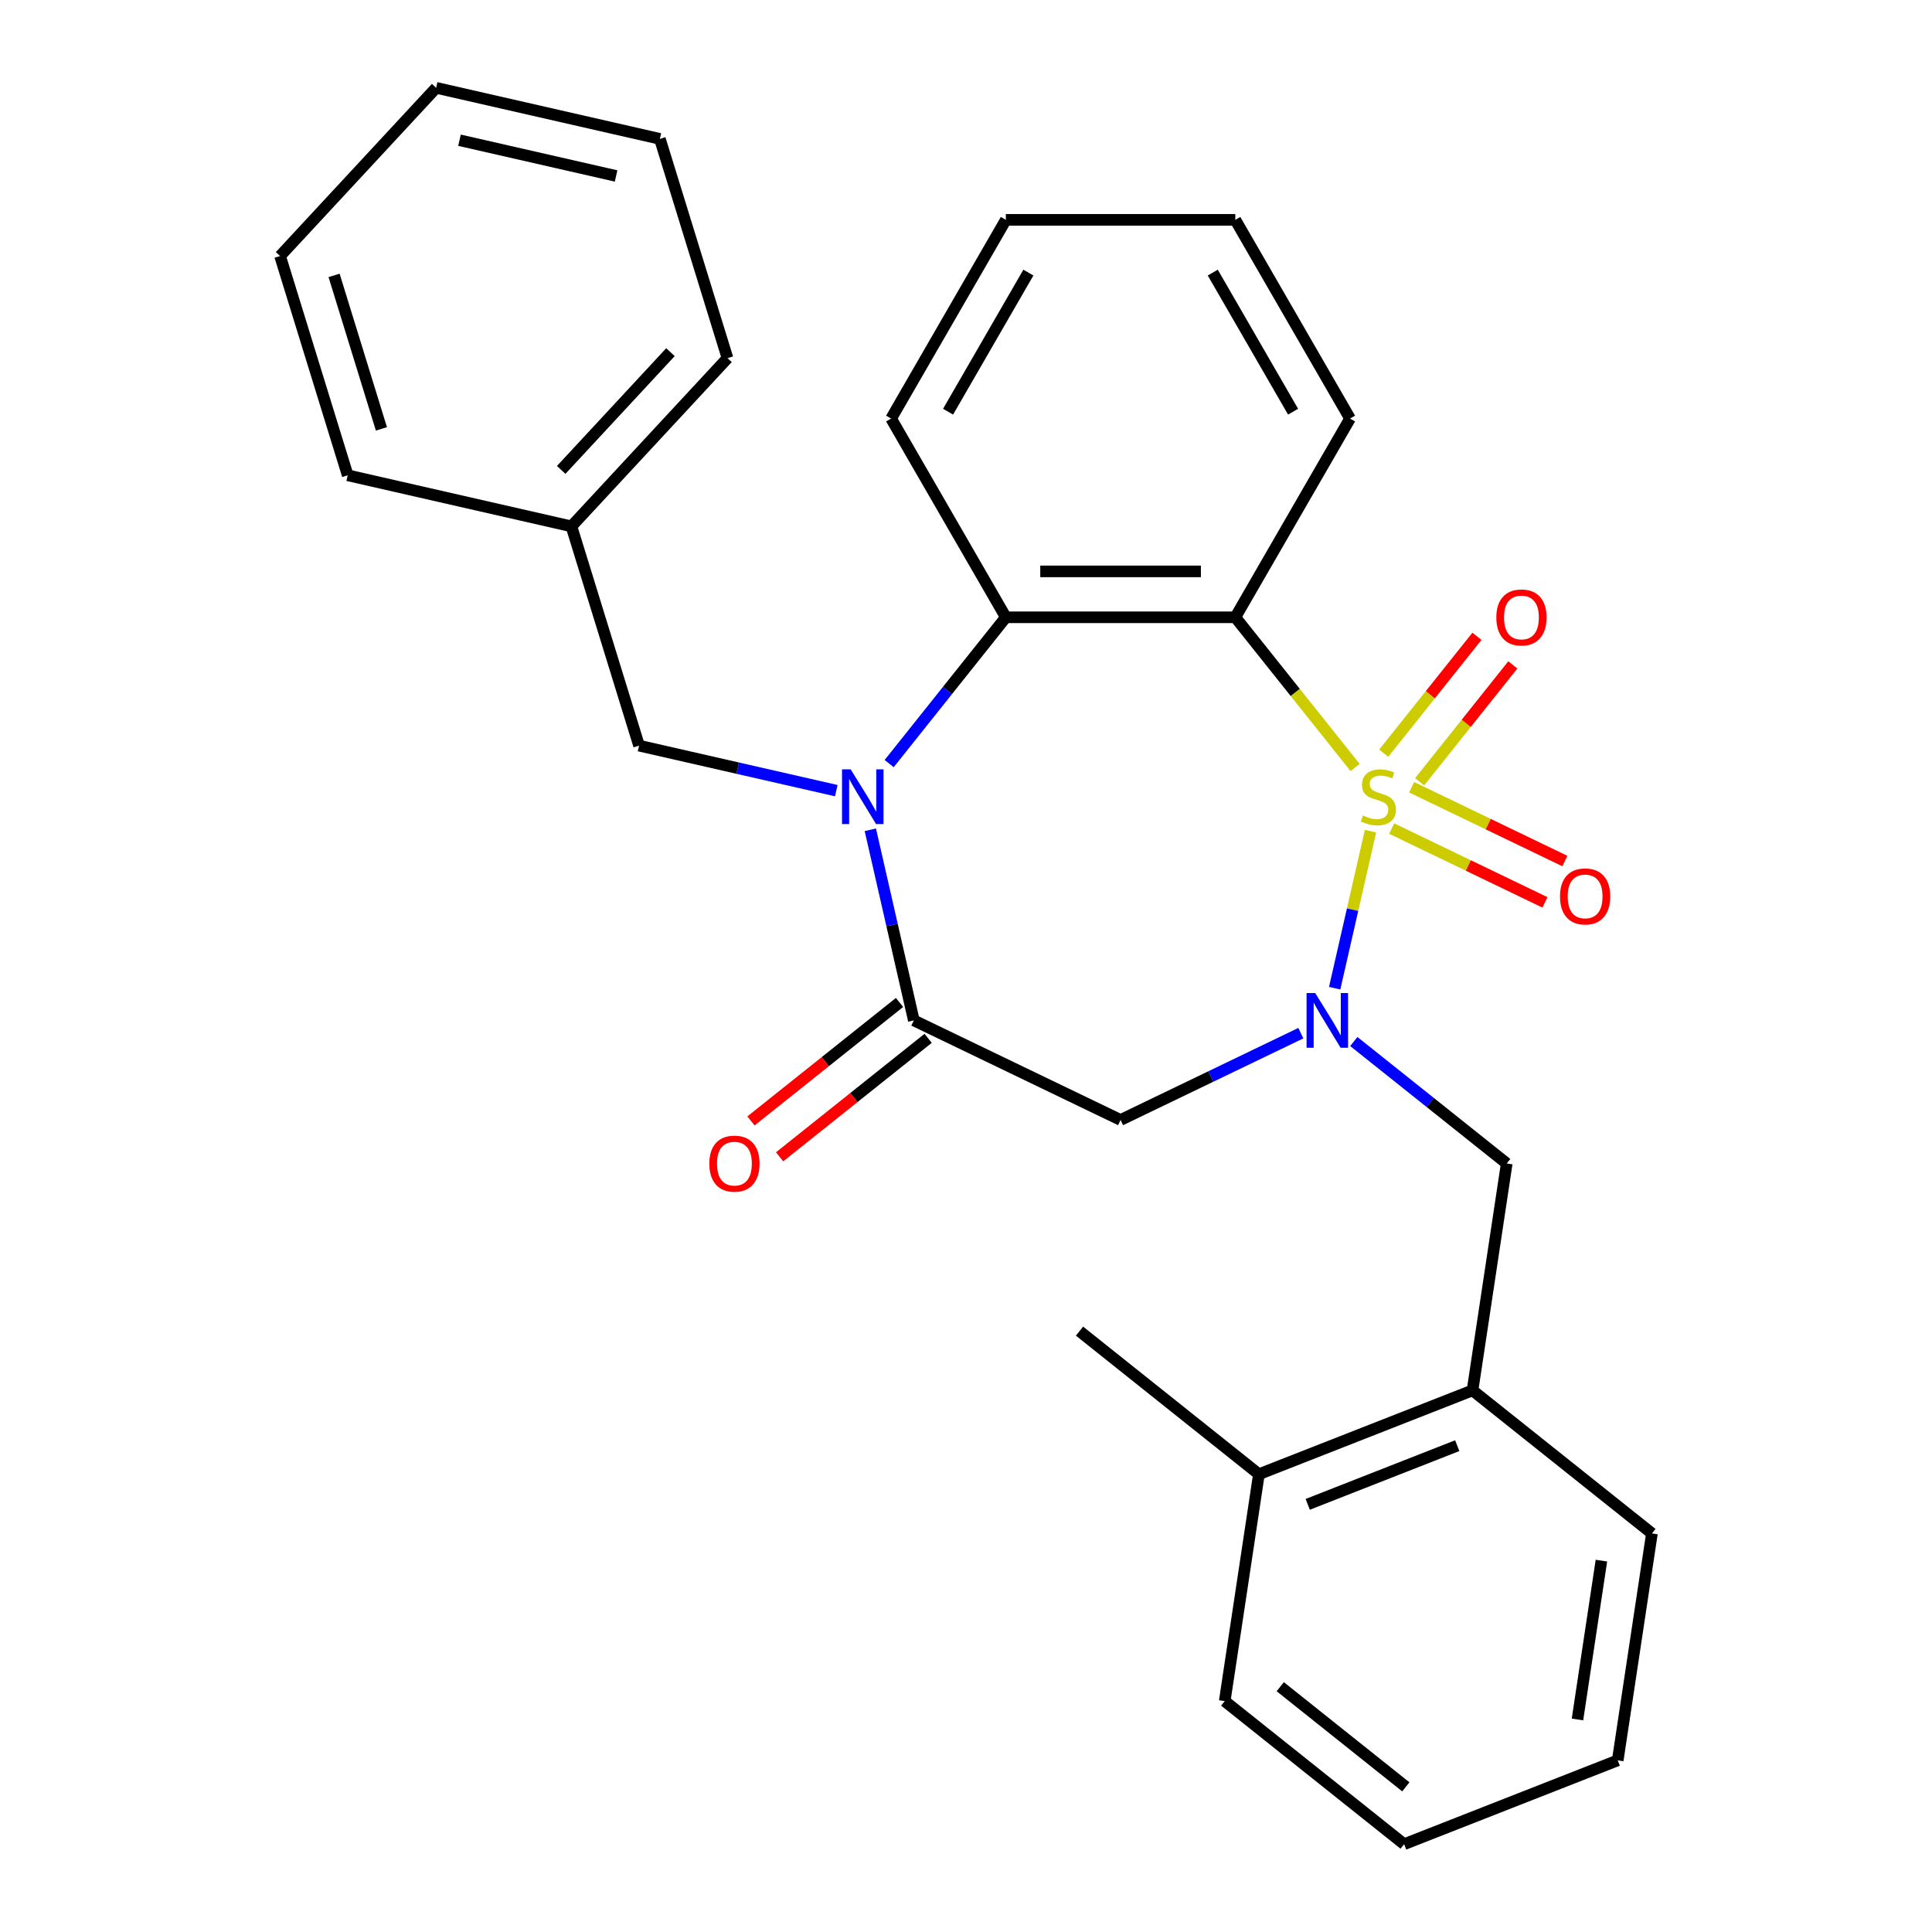 <?xml version='1.0' encoding='iso-8859-1'?>
<svg version='1.1' baseProfile='full'
              xmlns='http://www.w3.org/2000/svg'
                      xmlns:rdkit='http://www.rdkit.org/xml'
                      xmlns:xlink='http://www.w3.org/1999/xlink'
                  xml:space='preserve'
width='1000px' height='1000px' viewBox='0 0 1000 1000'>
<!-- END OF HEADER -->
<rect style='opacity:1.0;fill:#FFFFFF;stroke:none' width='1000' height='1000' x='0' y='0'> </rect>
<path class='bond-0' d='M 709.372,430.216 L 700.097,470.852' style='fill:none;fill-rule:evenodd;stroke:#CCCC00;stroke-width:6px;stroke-linecap:butt;stroke-linejoin:miter;stroke-opacity:1' />
<path class='bond-0' d='M 700.097,470.852 L 690.822,511.488' style='fill:none;fill-rule:evenodd;stroke:#0000FF;stroke-width:6px;stroke-linecap:butt;stroke-linejoin:miter;stroke-opacity:1' />
<path class='bond-1' d='M 701.397,397.257 L 670.395,358.382' style='fill:none;fill-rule:evenodd;stroke:#CCCC00;stroke-width:6px;stroke-linecap:butt;stroke-linejoin:miter;stroke-opacity:1' />
<path class='bond-1' d='M 670.395,358.382 L 639.394,319.508' style='fill:none;fill-rule:evenodd;stroke:#000000;stroke-width:6px;stroke-linecap:butt;stroke-linejoin:miter;stroke-opacity:1' />
<path class='bond-7' d='M 720.342,428.87 L 760.004,447.97' style='fill:none;fill-rule:evenodd;stroke:#CCCC00;stroke-width:6px;stroke-linecap:butt;stroke-linejoin:miter;stroke-opacity:1' />
<path class='bond-7' d='M 760.004,447.97 L 799.667,467.071' style='fill:none;fill-rule:evenodd;stroke:#FF0000;stroke-width:6px;stroke-linecap:butt;stroke-linejoin:miter;stroke-opacity:1' />
<path class='bond-7' d='M 730.649,407.468 L 770.311,426.569' style='fill:none;fill-rule:evenodd;stroke:#CCCC00;stroke-width:6px;stroke-linecap:butt;stroke-linejoin:miter;stroke-opacity:1' />
<path class='bond-7' d='M 770.311,426.569 L 809.973,445.669' style='fill:none;fill-rule:evenodd;stroke:#FF0000;stroke-width:6px;stroke-linecap:butt;stroke-linejoin:miter;stroke-opacity:1' />
<path class='bond-8' d='M 734.781,404.662 L 758.906,374.411' style='fill:none;fill-rule:evenodd;stroke:#CCCC00;stroke-width:6px;stroke-linecap:butt;stroke-linejoin:miter;stroke-opacity:1' />
<path class='bond-8' d='M 758.906,374.411 L 783.031,344.159' style='fill:none;fill-rule:evenodd;stroke:#FF0000;stroke-width:6px;stroke-linecap:butt;stroke-linejoin:miter;stroke-opacity:1' />
<path class='bond-8' d='M 716.209,389.852 L 740.334,359.6' style='fill:none;fill-rule:evenodd;stroke:#CCCC00;stroke-width:6px;stroke-linecap:butt;stroke-linejoin:miter;stroke-opacity:1' />
<path class='bond-8' d='M 740.334,359.6 L 764.459,329.349' style='fill:none;fill-rule:evenodd;stroke:#FF0000;stroke-width:6px;stroke-linecap:butt;stroke-linejoin:miter;stroke-opacity:1' />
<path class='bond-5' d='M 673.308,534.762 L 626.658,557.227' style='fill:none;fill-rule:evenodd;stroke:#0000FF;stroke-width:6px;stroke-linecap:butt;stroke-linejoin:miter;stroke-opacity:1' />
<path class='bond-5' d='M 626.658,557.227 L 580.008,579.693' style='fill:none;fill-rule:evenodd;stroke:#000000;stroke-width:6px;stroke-linecap:butt;stroke-linejoin:miter;stroke-opacity:1' />
<path class='bond-6' d='M 700.726,539.092 L 740.301,570.652' style='fill:none;fill-rule:evenodd;stroke:#0000FF;stroke-width:6px;stroke-linecap:butt;stroke-linejoin:miter;stroke-opacity:1' />
<path class='bond-6' d='M 740.301,570.652 L 779.876,602.212' style='fill:none;fill-rule:evenodd;stroke:#000000;stroke-width:6px;stroke-linecap:butt;stroke-linejoin:miter;stroke-opacity:1' />
<path class='bond-4' d='M 639.394,319.508 L 520.623,319.508' style='fill:none;fill-rule:evenodd;stroke:#000000;stroke-width:6px;stroke-linecap:butt;stroke-linejoin:miter;stroke-opacity:1' />
<path class='bond-4' d='M 621.578,295.753 L 538.438,295.753' style='fill:none;fill-rule:evenodd;stroke:#000000;stroke-width:6px;stroke-linecap:butt;stroke-linejoin:miter;stroke-opacity:1' />
<path class='bond-13' d='M 639.394,319.508 L 698.779,216.649' style='fill:none;fill-rule:evenodd;stroke:#000000;stroke-width:6px;stroke-linecap:butt;stroke-linejoin:miter;stroke-opacity:1' />
<path class='bond-2' d='M 460.23,395.237 L 490.426,357.372' style='fill:none;fill-rule:evenodd;stroke:#0000FF;stroke-width:6px;stroke-linecap:butt;stroke-linejoin:miter;stroke-opacity:1' />
<path class='bond-2' d='M 490.426,357.372 L 520.623,319.508' style='fill:none;fill-rule:evenodd;stroke:#000000;stroke-width:6px;stroke-linecap:butt;stroke-linejoin:miter;stroke-opacity:1' />
<path class='bond-9' d='M 432.861,409.238 L 381.819,397.588' style='fill:none;fill-rule:evenodd;stroke:#0000FF;stroke-width:6px;stroke-linecap:butt;stroke-linejoin:miter;stroke-opacity:1' />
<path class='bond-9' d='M 381.819,397.588 L 330.777,385.938' style='fill:none;fill-rule:evenodd;stroke:#000000;stroke-width:6px;stroke-linecap:butt;stroke-linejoin:miter;stroke-opacity:1' />
<path class='bond-28' d='M 450.48,429.496 L 461.739,478.828' style='fill:none;fill-rule:evenodd;stroke:#0000FF;stroke-width:6px;stroke-linecap:butt;stroke-linejoin:miter;stroke-opacity:1' />
<path class='bond-28' d='M 461.739,478.828 L 472.999,528.16' style='fill:none;fill-rule:evenodd;stroke:#000000;stroke-width:6px;stroke-linecap:butt;stroke-linejoin:miter;stroke-opacity:1' />
<path class='bond-3' d='M 472.999,528.16 L 580.008,579.693' style='fill:none;fill-rule:evenodd;stroke:#000000;stroke-width:6px;stroke-linecap:butt;stroke-linejoin:miter;stroke-opacity:1' />
<path class='bond-11' d='M 465.594,518.874 L 427.149,549.533' style='fill:none;fill-rule:evenodd;stroke:#000000;stroke-width:6px;stroke-linecap:butt;stroke-linejoin:miter;stroke-opacity:1' />
<path class='bond-11' d='M 427.149,549.533 L 388.704,580.191' style='fill:none;fill-rule:evenodd;stroke:#FF0000;stroke-width:6px;stroke-linecap:butt;stroke-linejoin:miter;stroke-opacity:1' />
<path class='bond-11' d='M 480.404,537.446 L 441.96,568.104' style='fill:none;fill-rule:evenodd;stroke:#000000;stroke-width:6px;stroke-linecap:butt;stroke-linejoin:miter;stroke-opacity:1' />
<path class='bond-11' d='M 441.96,568.104 L 403.515,598.763' style='fill:none;fill-rule:evenodd;stroke:#FF0000;stroke-width:6px;stroke-linecap:butt;stroke-linejoin:miter;stroke-opacity:1' />
<path class='bond-15' d='M 520.623,319.508 L 461.237,216.649' style='fill:none;fill-rule:evenodd;stroke:#000000;stroke-width:6px;stroke-linecap:butt;stroke-linejoin:miter;stroke-opacity:1' />
<path class='bond-10' d='M 779.876,602.212 L 762.174,719.657' style='fill:none;fill-rule:evenodd;stroke:#000000;stroke-width:6px;stroke-linecap:butt;stroke-linejoin:miter;stroke-opacity:1' />
<path class='bond-14' d='M 330.777,385.938 L 295.769,272.443' style='fill:none;fill-rule:evenodd;stroke:#000000;stroke-width:6px;stroke-linecap:butt;stroke-linejoin:miter;stroke-opacity:1' />
<path class='bond-12' d='M 762.174,719.657 L 651.613,763.049' style='fill:none;fill-rule:evenodd;stroke:#000000;stroke-width:6px;stroke-linecap:butt;stroke-linejoin:miter;stroke-opacity:1' />
<path class='bond-12' d='M 754.268,748.278 L 676.876,778.652' style='fill:none;fill-rule:evenodd;stroke:#000000;stroke-width:6px;stroke-linecap:butt;stroke-linejoin:miter;stroke-opacity:1' />
<path class='bond-16' d='M 762.174,719.657 L 855.033,793.709' style='fill:none;fill-rule:evenodd;stroke:#000000;stroke-width:6px;stroke-linecap:butt;stroke-linejoin:miter;stroke-opacity:1' />
<path class='bond-17' d='M 651.613,763.049 L 558.754,688.996' style='fill:none;fill-rule:evenodd;stroke:#000000;stroke-width:6px;stroke-linecap:butt;stroke-linejoin:miter;stroke-opacity:1' />
<path class='bond-18' d='M 651.613,763.049 L 633.911,880.493' style='fill:none;fill-rule:evenodd;stroke:#000000;stroke-width:6px;stroke-linecap:butt;stroke-linejoin:miter;stroke-opacity:1' />
<path class='bond-21' d='M 698.779,216.649 L 639.394,113.79' style='fill:none;fill-rule:evenodd;stroke:#000000;stroke-width:6px;stroke-linecap:butt;stroke-linejoin:miter;stroke-opacity:1' />
<path class='bond-21' d='M 669.3,213.097 L 627.73,141.096' style='fill:none;fill-rule:evenodd;stroke:#000000;stroke-width:6px;stroke-linecap:butt;stroke-linejoin:miter;stroke-opacity:1' />
<path class='bond-19' d='M 295.769,272.443 L 376.553,185.378' style='fill:none;fill-rule:evenodd;stroke:#000000;stroke-width:6px;stroke-linecap:butt;stroke-linejoin:miter;stroke-opacity:1' />
<path class='bond-19' d='M 290.473,243.226 L 347.023,182.281' style='fill:none;fill-rule:evenodd;stroke:#000000;stroke-width:6px;stroke-linecap:butt;stroke-linejoin:miter;stroke-opacity:1' />
<path class='bond-20' d='M 295.769,272.443 L 179.975,246.014' style='fill:none;fill-rule:evenodd;stroke:#000000;stroke-width:6px;stroke-linecap:butt;stroke-linejoin:miter;stroke-opacity:1' />
<path class='bond-29' d='M 461.237,216.649 L 520.623,113.79' style='fill:none;fill-rule:evenodd;stroke:#000000;stroke-width:6px;stroke-linecap:butt;stroke-linejoin:miter;stroke-opacity:1' />
<path class='bond-29' d='M 490.717,213.097 L 532.287,141.096' style='fill:none;fill-rule:evenodd;stroke:#000000;stroke-width:6px;stroke-linecap:butt;stroke-linejoin:miter;stroke-opacity:1' />
<path class='bond-23' d='M 855.033,793.709 L 837.331,911.154' style='fill:none;fill-rule:evenodd;stroke:#000000;stroke-width:6px;stroke-linecap:butt;stroke-linejoin:miter;stroke-opacity:1' />
<path class='bond-23' d='M 828.889,807.785 L 816.497,889.996' style='fill:none;fill-rule:evenodd;stroke:#000000;stroke-width:6px;stroke-linecap:butt;stroke-linejoin:miter;stroke-opacity:1' />
<path class='bond-30' d='M 633.911,880.493 L 726.77,954.545' style='fill:none;fill-rule:evenodd;stroke:#000000;stroke-width:6px;stroke-linecap:butt;stroke-linejoin:miter;stroke-opacity:1' />
<path class='bond-30' d='M 662.651,873.029 L 727.652,924.866' style='fill:none;fill-rule:evenodd;stroke:#000000;stroke-width:6px;stroke-linecap:butt;stroke-linejoin:miter;stroke-opacity:1' />
<path class='bond-25' d='M 376.553,185.378 L 341.545,71.884' style='fill:none;fill-rule:evenodd;stroke:#000000;stroke-width:6px;stroke-linecap:butt;stroke-linejoin:miter;stroke-opacity:1' />
<path class='bond-26' d='M 179.975,246.014 L 144.967,132.52' style='fill:none;fill-rule:evenodd;stroke:#000000;stroke-width:6px;stroke-linecap:butt;stroke-linejoin:miter;stroke-opacity:1' />
<path class='bond-26' d='M 197.423,221.988 L 172.917,142.542' style='fill:none;fill-rule:evenodd;stroke:#000000;stroke-width:6px;stroke-linecap:butt;stroke-linejoin:miter;stroke-opacity:1' />
<path class='bond-22' d='M 639.394,113.79 L 520.623,113.79' style='fill:none;fill-rule:evenodd;stroke:#000000;stroke-width:6px;stroke-linecap:butt;stroke-linejoin:miter;stroke-opacity:1' />
<path class='bond-24' d='M 837.331,911.154 L 726.77,954.545' style='fill:none;fill-rule:evenodd;stroke:#000000;stroke-width:6px;stroke-linecap:butt;stroke-linejoin:miter;stroke-opacity:1' />
<path class='bond-31' d='M 341.545,71.884 L 225.752,45.455' style='fill:none;fill-rule:evenodd;stroke:#000000;stroke-width:6px;stroke-linecap:butt;stroke-linejoin:miter;stroke-opacity:1' />
<path class='bond-31' d='M 318.89,91.078 L 237.835,72.578' style='fill:none;fill-rule:evenodd;stroke:#000000;stroke-width:6px;stroke-linecap:butt;stroke-linejoin:miter;stroke-opacity:1' />
<path class='bond-27' d='M 144.967,132.52 L 225.752,45.455' style='fill:none;fill-rule:evenodd;stroke:#000000;stroke-width:6px;stroke-linecap:butt;stroke-linejoin:miter;stroke-opacity:1' />
<path  class='atom-0' d='M 705.446 422.087
Q 705.766 422.207, 707.086 422.767
Q 708.406 423.327, 709.846 423.687
Q 711.326 424.007, 712.766 424.007
Q 715.446 424.007, 717.006 422.727
Q 718.566 421.407, 718.566 419.127
Q 718.566 417.567, 717.766 416.607
Q 717.006 415.647, 715.806 415.127
Q 714.606 414.607, 712.606 414.007
Q 710.086 413.247, 708.566 412.527
Q 707.086 411.807, 706.006 410.287
Q 704.966 408.767, 704.966 406.207
Q 704.966 402.647, 707.366 400.447
Q 709.806 398.247, 714.606 398.247
Q 717.886 398.247, 721.606 399.807
L 720.686 402.887
Q 717.286 401.487, 714.726 401.487
Q 711.966 401.487, 710.446 402.647
Q 708.926 403.767, 708.966 405.727
Q 708.966 407.247, 709.726 408.167
Q 710.526 409.087, 711.646 409.607
Q 712.806 410.127, 714.726 410.727
Q 717.286 411.527, 718.806 412.327
Q 720.326 413.127, 721.406 414.767
Q 722.526 416.367, 722.526 419.127
Q 722.526 423.047, 719.886 425.167
Q 717.286 427.247, 712.926 427.247
Q 710.406 427.247, 708.486 426.687
Q 706.606 426.167, 704.366 425.247
L 705.446 422.087
' fill='#CCCC00'/>
<path  class='atom-1' d='M 680.757 514
L 690.037 529
Q 690.957 530.48, 692.437 533.16
Q 693.917 535.84, 693.997 536
L 693.997 514
L 697.757 514
L 697.757 542.32
L 693.877 542.32
L 683.917 525.92
Q 682.757 524, 681.517 521.8
Q 680.317 519.6, 679.957 518.92
L 679.957 542.32
L 676.277 542.32
L 676.277 514
L 680.757 514
' fill='#0000FF'/>
<path  class='atom-3' d='M 440.31 398.207
L 449.59 413.207
Q 450.51 414.687, 451.99 417.367
Q 453.47 420.047, 453.55 420.207
L 453.55 398.207
L 457.31 398.207
L 457.31 426.527
L 453.43 426.527
L 443.47 410.127
Q 442.31 408.207, 441.07 406.007
Q 439.87 403.807, 439.51 403.127
L 439.51 426.527
L 435.83 426.527
L 435.83 398.207
L 440.31 398.207
' fill='#0000FF'/>
<path  class='atom-8' d='M 807.455 463.979
Q 807.455 457.179, 810.815 453.379
Q 814.175 449.579, 820.455 449.579
Q 826.735 449.579, 830.095 453.379
Q 833.455 457.179, 833.455 463.979
Q 833.455 470.859, 830.055 474.779
Q 826.655 478.659, 820.455 478.659
Q 814.215 478.659, 810.815 474.779
Q 807.455 470.899, 807.455 463.979
M 820.455 475.459
Q 824.775 475.459, 827.095 472.579
Q 829.455 469.659, 829.455 463.979
Q 829.455 458.419, 827.095 455.619
Q 824.775 452.779, 820.455 452.779
Q 816.135 452.779, 813.775 455.579
Q 811.455 458.379, 811.455 463.979
Q 811.455 469.699, 813.775 472.579
Q 816.135 475.459, 820.455 475.459
' fill='#FF0000'/>
<path  class='atom-9' d='M 774.499 319.588
Q 774.499 312.788, 777.859 308.988
Q 781.219 305.188, 787.499 305.188
Q 793.779 305.188, 797.139 308.988
Q 800.499 312.788, 800.499 319.588
Q 800.499 326.468, 797.099 330.388
Q 793.699 334.268, 787.499 334.268
Q 781.259 334.268, 777.859 330.388
Q 774.499 326.508, 774.499 319.588
M 787.499 331.068
Q 791.819 331.068, 794.139 328.188
Q 796.499 325.268, 796.499 319.588
Q 796.499 314.028, 794.139 311.228
Q 791.819 308.388, 787.499 308.388
Q 783.179 308.388, 780.819 311.188
Q 778.499 313.988, 778.499 319.588
Q 778.499 325.308, 780.819 328.188
Q 783.179 331.068, 787.499 331.068
' fill='#FF0000'/>
<path  class='atom-12' d='M 367.14 602.292
Q 367.14 595.492, 370.5 591.692
Q 373.86 587.892, 380.14 587.892
Q 386.42 587.892, 389.78 591.692
Q 393.14 595.492, 393.14 602.292
Q 393.14 609.172, 389.74 613.092
Q 386.34 616.972, 380.14 616.972
Q 373.9 616.972, 370.5 613.092
Q 367.14 609.212, 367.14 602.292
M 380.14 613.772
Q 384.46 613.772, 386.78 610.892
Q 389.14 607.972, 389.14 602.292
Q 389.14 596.732, 386.78 593.932
Q 384.46 591.092, 380.14 591.092
Q 375.82 591.092, 373.46 593.892
Q 371.14 596.692, 371.14 602.292
Q 371.14 608.012, 373.46 610.892
Q 375.82 613.772, 380.14 613.772
' fill='#FF0000'/>
</svg>
